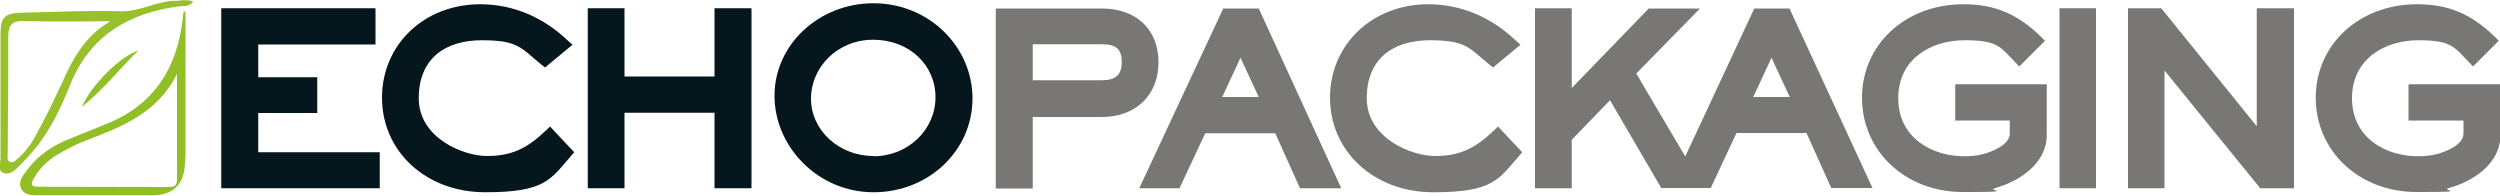 <?xml version="1.0" encoding="UTF-8"?>
<svg id="Layer_1" xmlns="http://www.w3.org/2000/svg" version="1.1" viewBox="0 0 1000 78.3">
  <!-- Generator: Adobe Illustrator 29.2.1, SVG Export Plug-In . SVG Version: 2.1.0 Build 116)  -->
  <defs>
    <style>
      .st0 {
        fill: #05171d;
      }

      .st1 {
        fill: #91bf25;
      }

      .st2 {
        fill: #91bf28;
      }

      .st3 {
        fill: #97c02b;
      }

      .st4 {
        fill: #787776;
      }
    </style>
  </defs>
  <polygon class="st0" points="103.3 45.2 126.9 45.2 126.9 30.9 103.3 30.9 103.3 17.8 150.2 17.8 150.2 3.3 88.5 3.3 88.5 75.3 151.9 75.3 151.9 60.9 103.3 60.9 103.3 45.2"/>
  <path class="st0" d="M218.3,52.2c-7.6,7.4-14,10.2-23.5,10.2s-27.3-7.2-27.3-23.1,10.6-23.2,25.2-23.2,15.6,3,23.8,9.7l1.5,1.2,11-9.1-1.9-1.7c-10-9.5-22.1-14.5-35-14.5-22.4,0-39.3,16.1-39.3,37.4s17.4,37.8,41.3,37.8,26-5,34.3-14.5l1.3-1.5-9.7-10.3-1.7,1.7Z"/>
  <polygon class="st0" points="285.8 30.6 249.8 30.6 249.8 3.3 235.1 3.3 235.1 75.3 249.8 75.3 249.8 45.1 285.8 45.1 285.8 75.3 300.6 75.3 300.6 3.3 285.8 3.3 285.8 30.6"/>
  <path class="st0" d="M349.4,1.3c-21.9,0-39.6,16.6-39.6,37s17.4,38.6,39.6,38.6,39.6-16.8,39.6-37.5S371.6,1.3,349.4,1.3ZM349.4,62.4c-13.8,0-25-10.3-25-22.9s10.5-23.6,24.9-23.6,24.9,10.1,24.9,23-10.9,23.6-24.8,23.6Z"/>
  <path class="st4" d="M463.4,24.9c0-13.1-8.9-21.5-22.6-21.5h-42.5v72h14.8v-28.6h27.7c13.5,0,22.6-8.8,22.6-21.8ZM440.8,32.1h-27.7v-14.4h27.7c5.7,0,7.9,2,7.9,7.1s-2.4,7.3-7.9,7.3Z"/>
  <path class="st4" d="M489.3,3.4l-33.6,71.9h16.1l10.3-22h28l9.9,22h16.5L503.5,3.4h-14.2ZM503.5,38.8h-14.6l7.3-15.7,7.3,15.7Z"/>
  <path class="st4" d="M597.5,52.2c-7.6,7.4-14,10.2-23.5,10.2s-27.3-7.2-27.3-23.1,10.6-23.2,25.2-23.2,15.6,3,23.8,9.7l1.5,1.2,11-9.1-1.9-1.7c-10-9.5-22.1-14.5-35-14.5-22.4,0-39.3,16.1-39.3,37.4s17.4,37.8,41.3,37.8,26-5,34.3-14.5l1.3-1.5-9.7-10.3-1.7,1.7Z"/>
  <path class="st4" d="M701.7,3.4l-27.6,59.2-19.6-33.2,25.5-26h-20.5l-30.8,31.8V3.3h-14.7v72h14.7v-19.4l15.3-15.8,20.5,35.1h19.8l10.3-22h28l9.9,22h16.5L715.8,3.4h-14.2ZM715.9,38.8h-14.6l7.3-15.7,7.3,15.7Z"/>
  <path class="st4" d="M781.9,48.2h22v5.3c0,4.4-7.2,7.3-10.9,8.2-2.3.6-4.8.8-7.4.8-12.7,0-26.3-7.3-26.3-23.2s13.3-23.2,26.5-23.2,14.2,2.5,20.2,8.7l1.7,1.8,10.3-10.3-1.6-1.6c-9.5-9.2-18.5-13-31.1-13-23.1,0-40.5,16.1-40.5,37.4s17.3,37.7,40.3,37.7,9-.5,13-1.6c9.5-2.6,20.6-9.7,20.6-21.2v-20.3h-36.6v14.3Z"/>
  <rect class="st4" x="823.8" y="3.3" width="14.6" height="72"/>
  <polygon class="st4" points="902.7 50.5 864.5 3.3 851.2 3.3 851.2 75.3 865.8 75.3 865.8 28.2 904.1 75.3 917.6 75.3 917.6 3.3 902.7 3.3 902.7 50.5"/>
  <path class="st4" d="M963.4,33.9v14.3h22v5.3c0,4.4-7.2,7.3-10.9,8.2-2.3.6-4.8.8-7.4.8-12.7,0-26.3-7.3-26.3-23.2s13.3-23.2,26.5-23.2,14.2,2.5,20.2,8.7l1.7,1.8,10.3-10.3-1.6-1.6c-9.5-9.2-18.5-13-31.1-13-23.1,0-40.5,16.1-40.5,37.4s17.3,37.7,40.3,37.7,9-.5,13-1.6c9.5-2.6,20.6-9.7,20.6-21.2v-20.3h-36.6Z"/>
  <path class="st2" d="M55.3,20.2c-7.3,7.2-13.7,15.4-22.6,22.6,3.8-8.8,15.4-20.3,22.6-22.6Z"/>
  <path class="st3" d="M70,.3c-7.6.2-14.2,4.5-22,4.2-13.2-.4-26.4.3-39.7.6C1.9,5.3.2,7,.2,13.4c0,16.7,0,33.5,0,50.2,0,1.9-1.2,4.5,1,5.5,2.5,1.1,4.6-.8,6.3-2.5,2.7-2.7,5.3-5.6,7.7-8.6,5.5-7.2,9.4-15.4,12.7-23.7C35.9,14.2,51.6,5.1,71.9,2.5c1.7-.2,3.7.4,5.4-1.9-2.8-1-5.1-.3-7.4-.2ZM24,34.8c-2.9,6.5-6.2,12.9-9.6,19.2-1.9,3.6-4.3,6.8-7.4,9.5-.8.7-1.6,1.7-2.8,1.3-1.7-.5-1.1-2.1-1.1-3.3,0-15.4.3-30.9.2-46.3,0-4.7.9-7,6.4-6.8,11.5.4,23,.1,34.5.1-10.6,6-15.6,15.9-20.1,26.3Z"/>
  <path class="st1" d="M73.3,5.2c0,.7-.1,1.5-.2,2.2-2.2,19.6-11.3,34.3-30.1,42-5.3,2.2-10.6,4.2-15.8,6.4-6.4,2.6-12.1,6.4-16.2,12-1.7,2.3-4.1,4.9-2.4,7.9,1.5,2.7,4.7,2.4,7.5,2.4,14.9,0,29.8,0,44.7,0q12.8,0,13.2-12.9c0-.9.2-1.8.2-2.7,0-19.3,0-38.6,0-58.2-.6.6-.8.7-.9.8ZM67.7,74.8c-17.5,0-34.9-.1-52.4-.1-3.1,0-3-1.2-1.8-3.3,2.3-4.1,5.6-7.3,9.6-9.6,3.3-2,6.7-3.8,10.3-5.2,14.8-5.7,29.7-11.2,37.4-27.1,0,14.1,0,28.1,0,42.2,0,2.5-1,3.1-3.3,3.1Z"/>
</svg>